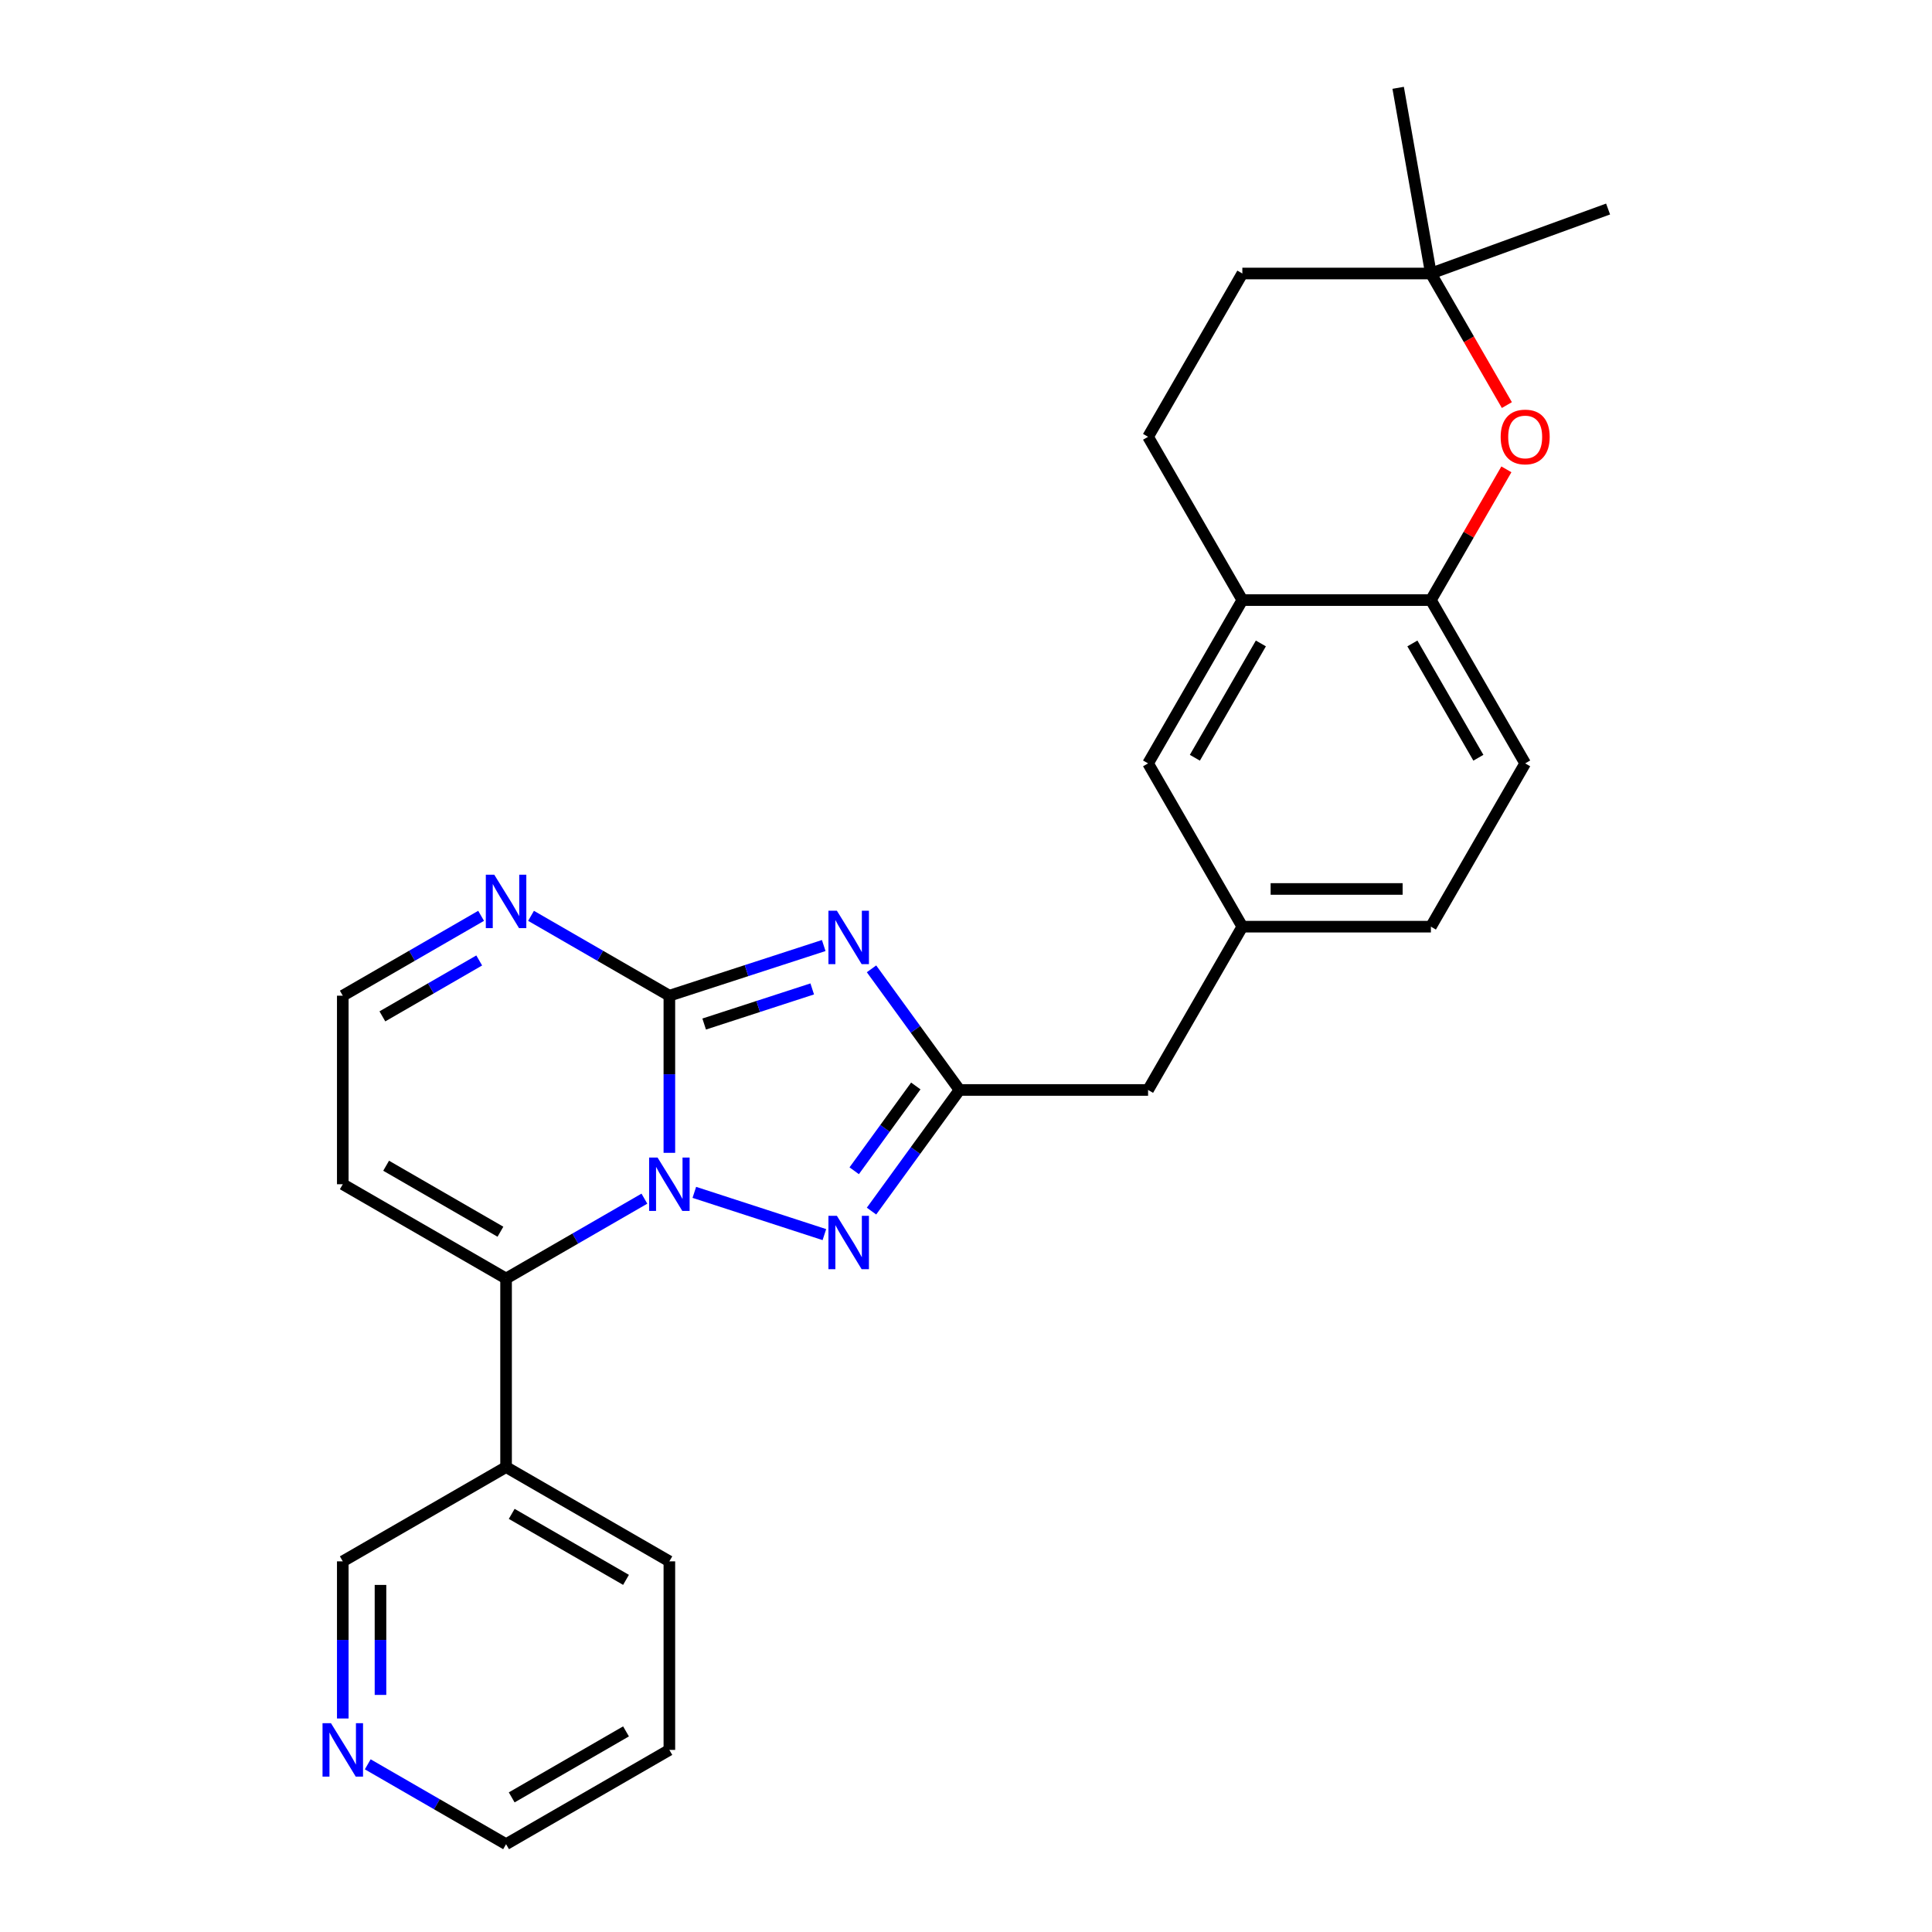 <?xml version='1.0' encoding='iso-8859-1'?>
<svg version='1.1' baseProfile='full'
              xmlns='http://www.w3.org/2000/svg'
                      xmlns:rdkit='http://www.rdkit.org/xml'
                      xmlns:xlink='http://www.w3.org/1999/xlink'
                  xml:space='preserve'
width='1000px' height='1000px' viewBox='0 0 1000 1000'>
<!-- END OF HEADER -->
<rect style='opacity:1.0;fill:#FFFFFF;stroke:none' width='1000' height='1000' x='0' y='0'> </rect>
<path class='bond-0' d='M 346.462,596.704 L 346.462,556.036' style='fill:none;fill-rule:evenodd;stroke:#0000FF;stroke-width:6px;stroke-linecap:butt;stroke-linejoin:miter;stroke-opacity:1' />
<path class='bond-0' d='M 346.462,556.036 L 346.462,515.368' style='fill:none;fill-rule:evenodd;stroke:#000000;stroke-width:6px;stroke-linecap:butt;stroke-linejoin:miter;stroke-opacity:1' />
<path class='bond-2' d='M 359.383,617.161 L 426.698,639.033' style='fill:none;fill-rule:evenodd;stroke:#0000FF;stroke-width:6px;stroke-linecap:butt;stroke-linejoin:miter;stroke-opacity:1' />
<path class='bond-4' d='M 333.54,620.423 L 297.741,641.092' style='fill:none;fill-rule:evenodd;stroke:#0000FF;stroke-width:6px;stroke-linecap:butt;stroke-linejoin:miter;stroke-opacity:1' />
<path class='bond-4' d='M 297.741,641.092 L 261.942,661.761' style='fill:none;fill-rule:evenodd;stroke:#000000;stroke-width:6px;stroke-linecap:butt;stroke-linejoin:miter;stroke-opacity:1' />
<path class='bond-1' d='M 346.462,515.368 L 386.41,502.388' style='fill:none;fill-rule:evenodd;stroke:#000000;stroke-width:6px;stroke-linecap:butt;stroke-linejoin:miter;stroke-opacity:1' />
<path class='bond-1' d='M 386.41,502.388 L 426.358,489.408' style='fill:none;fill-rule:evenodd;stroke:#0000FF;stroke-width:6px;stroke-linecap:butt;stroke-linejoin:miter;stroke-opacity:1' />
<path class='bond-1' d='M 364.478,530.038 L 392.442,520.952' style='fill:none;fill-rule:evenodd;stroke:#000000;stroke-width:6px;stroke-linecap:butt;stroke-linejoin:miter;stroke-opacity:1' />
<path class='bond-1' d='M 392.442,520.952 L 420.406,511.866' style='fill:none;fill-rule:evenodd;stroke:#0000FF;stroke-width:6px;stroke-linecap:butt;stroke-linejoin:miter;stroke-opacity:1' />
<path class='bond-5' d='M 346.462,515.368 L 310.662,494.699' style='fill:none;fill-rule:evenodd;stroke:#000000;stroke-width:6px;stroke-linecap:butt;stroke-linejoin:miter;stroke-opacity:1' />
<path class='bond-5' d='M 310.662,494.699 L 274.863,474.031' style='fill:none;fill-rule:evenodd;stroke:#0000FF;stroke-width:6px;stroke-linecap:butt;stroke-linejoin:miter;stroke-opacity:1' />
<path class='bond-27' d='M 451.093,501.469 L 473.869,532.817' style='fill:none;fill-rule:evenodd;stroke:#0000FF;stroke-width:6px;stroke-linecap:butt;stroke-linejoin:miter;stroke-opacity:1' />
<path class='bond-27' d='M 473.869,532.817 L 496.645,564.166' style='fill:none;fill-rule:evenodd;stroke:#000000;stroke-width:6px;stroke-linecap:butt;stroke-linejoin:miter;stroke-opacity:1' />
<path class='bond-3' d='M 451.093,626.862 L 473.869,595.514' style='fill:none;fill-rule:evenodd;stroke:#0000FF;stroke-width:6px;stroke-linecap:butt;stroke-linejoin:miter;stroke-opacity:1' />
<path class='bond-3' d='M 473.869,595.514 L 496.645,564.166' style='fill:none;fill-rule:evenodd;stroke:#000000;stroke-width:6px;stroke-linecap:butt;stroke-linejoin:miter;stroke-opacity:1' />
<path class='bond-3' d='M 442.135,605.985 L 458.078,584.041' style='fill:none;fill-rule:evenodd;stroke:#0000FF;stroke-width:6px;stroke-linecap:butt;stroke-linejoin:miter;stroke-opacity:1' />
<path class='bond-3' d='M 458.078,584.041 L 474.021,562.097' style='fill:none;fill-rule:evenodd;stroke:#000000;stroke-width:6px;stroke-linecap:butt;stroke-linejoin:miter;stroke-opacity:1' />
<path class='bond-14' d='M 496.645,564.166 L 594.24,564.166' style='fill:none;fill-rule:evenodd;stroke:#000000;stroke-width:6px;stroke-linecap:butt;stroke-linejoin:miter;stroke-opacity:1' />
<path class='bond-8' d='M 261.942,661.761 L 177.422,612.963' style='fill:none;fill-rule:evenodd;stroke:#000000;stroke-width:6px;stroke-linecap:butt;stroke-linejoin:miter;stroke-opacity:1' />
<path class='bond-8' d='M 259.023,637.537 L 199.86,603.379' style='fill:none;fill-rule:evenodd;stroke:#000000;stroke-width:6px;stroke-linecap:butt;stroke-linejoin:miter;stroke-opacity:1' />
<path class='bond-10' d='M 261.942,661.761 L 261.942,759.355' style='fill:none;fill-rule:evenodd;stroke:#000000;stroke-width:6px;stroke-linecap:butt;stroke-linejoin:miter;stroke-opacity:1' />
<path class='bond-28' d='M 249.02,474.031 L 213.221,494.699' style='fill:none;fill-rule:evenodd;stroke:#0000FF;stroke-width:6px;stroke-linecap:butt;stroke-linejoin:miter;stroke-opacity:1' />
<path class='bond-28' d='M 213.221,494.699 L 177.422,515.368' style='fill:none;fill-rule:evenodd;stroke:#000000;stroke-width:6px;stroke-linecap:butt;stroke-linejoin:miter;stroke-opacity:1' />
<path class='bond-28' d='M 248.04,497.135 L 222.981,511.603' style='fill:none;fill-rule:evenodd;stroke:#0000FF;stroke-width:6px;stroke-linecap:butt;stroke-linejoin:miter;stroke-opacity:1' />
<path class='bond-28' d='M 222.981,511.603 L 197.921,526.071' style='fill:none;fill-rule:evenodd;stroke:#000000;stroke-width:6px;stroke-linecap:butt;stroke-linejoin:miter;stroke-opacity:1' />
<path class='bond-6' d='M 779.704,242.931 L 760.168,276.769' style='fill:none;fill-rule:evenodd;stroke:#FF0000;stroke-width:6px;stroke-linecap:butt;stroke-linejoin:miter;stroke-opacity:1' />
<path class='bond-6' d='M 760.168,276.769 L 740.632,310.606' style='fill:none;fill-rule:evenodd;stroke:#000000;stroke-width:6px;stroke-linecap:butt;stroke-linejoin:miter;stroke-opacity:1' />
<path class='bond-11' d='M 779.952,209.671 L 760.292,175.619' style='fill:none;fill-rule:evenodd;stroke:#FF0000;stroke-width:6px;stroke-linecap:butt;stroke-linejoin:miter;stroke-opacity:1' />
<path class='bond-11' d='M 760.292,175.619 L 740.632,141.567' style='fill:none;fill-rule:evenodd;stroke:#000000;stroke-width:6px;stroke-linecap:butt;stroke-linejoin:miter;stroke-opacity:1' />
<path class='bond-7' d='M 740.632,310.606 L 789.43,395.126' style='fill:none;fill-rule:evenodd;stroke:#000000;stroke-width:6px;stroke-linecap:butt;stroke-linejoin:miter;stroke-opacity:1' />
<path class='bond-7' d='M 731.048,333.044 L 765.206,392.208' style='fill:none;fill-rule:evenodd;stroke:#000000;stroke-width:6px;stroke-linecap:butt;stroke-linejoin:miter;stroke-opacity:1' />
<path class='bond-30' d='M 740.632,310.606 L 643.037,310.606' style='fill:none;fill-rule:evenodd;stroke:#000000;stroke-width:6px;stroke-linecap:butt;stroke-linejoin:miter;stroke-opacity:1' />
<path class='bond-12' d='M 177.422,612.963 L 177.422,515.368' style='fill:none;fill-rule:evenodd;stroke:#000000;stroke-width:6px;stroke-linecap:butt;stroke-linejoin:miter;stroke-opacity:1' />
<path class='bond-9' d='M 643.037,310.606 L 594.24,395.126' style='fill:none;fill-rule:evenodd;stroke:#000000;stroke-width:6px;stroke-linecap:butt;stroke-linejoin:miter;stroke-opacity:1' />
<path class='bond-9' d='M 652.622,333.044 L 618.463,392.208' style='fill:none;fill-rule:evenodd;stroke:#000000;stroke-width:6px;stroke-linecap:butt;stroke-linejoin:miter;stroke-opacity:1' />
<path class='bond-18' d='M 643.037,310.606 L 594.24,226.087' style='fill:none;fill-rule:evenodd;stroke:#000000;stroke-width:6px;stroke-linecap:butt;stroke-linejoin:miter;stroke-opacity:1' />
<path class='bond-21' d='M 261.942,759.355 L 177.422,808.153' style='fill:none;fill-rule:evenodd;stroke:#000000;stroke-width:6px;stroke-linecap:butt;stroke-linejoin:miter;stroke-opacity:1' />
<path class='bond-22' d='M 261.942,759.355 L 346.462,808.153' style='fill:none;fill-rule:evenodd;stroke:#000000;stroke-width:6px;stroke-linecap:butt;stroke-linejoin:miter;stroke-opacity:1' />
<path class='bond-22' d='M 264.86,783.579 L 324.024,817.737' style='fill:none;fill-rule:evenodd;stroke:#000000;stroke-width:6px;stroke-linecap:butt;stroke-linejoin:miter;stroke-opacity:1' />
<path class='bond-24' d='M 740.632,141.567 L 723.685,45.455' style='fill:none;fill-rule:evenodd;stroke:#000000;stroke-width:6px;stroke-linecap:butt;stroke-linejoin:miter;stroke-opacity:1' />
<path class='bond-25' d='M 740.632,141.567 L 832.342,108.187' style='fill:none;fill-rule:evenodd;stroke:#000000;stroke-width:6px;stroke-linecap:butt;stroke-linejoin:miter;stroke-opacity:1' />
<path class='bond-31' d='M 740.632,141.567 L 643.037,141.567' style='fill:none;fill-rule:evenodd;stroke:#000000;stroke-width:6px;stroke-linecap:butt;stroke-linejoin:miter;stroke-opacity:1' />
<path class='bond-13' d='M 594.24,395.126 L 643.037,479.646' style='fill:none;fill-rule:evenodd;stroke:#000000;stroke-width:6px;stroke-linecap:butt;stroke-linejoin:miter;stroke-opacity:1' />
<path class='bond-15' d='M 594.24,564.166 L 643.037,479.646' style='fill:none;fill-rule:evenodd;stroke:#000000;stroke-width:6px;stroke-linecap:butt;stroke-linejoin:miter;stroke-opacity:1' />
<path class='bond-20' d='M 643.037,479.646 L 740.632,479.646' style='fill:none;fill-rule:evenodd;stroke:#000000;stroke-width:6px;stroke-linecap:butt;stroke-linejoin:miter;stroke-opacity:1' />
<path class='bond-20' d='M 657.677,460.127 L 725.993,460.127' style='fill:none;fill-rule:evenodd;stroke:#000000;stroke-width:6px;stroke-linecap:butt;stroke-linejoin:miter;stroke-opacity:1' />
<path class='bond-16' d='M 177.422,889.489 L 177.422,848.821' style='fill:none;fill-rule:evenodd;stroke:#0000FF;stroke-width:6px;stroke-linecap:butt;stroke-linejoin:miter;stroke-opacity:1' />
<path class='bond-16' d='M 177.422,848.821 L 177.422,808.153' style='fill:none;fill-rule:evenodd;stroke:#000000;stroke-width:6px;stroke-linecap:butt;stroke-linejoin:miter;stroke-opacity:1' />
<path class='bond-16' d='M 196.941,877.288 L 196.941,848.821' style='fill:none;fill-rule:evenodd;stroke:#0000FF;stroke-width:6px;stroke-linecap:butt;stroke-linejoin:miter;stroke-opacity:1' />
<path class='bond-16' d='M 196.941,848.821 L 196.941,820.353' style='fill:none;fill-rule:evenodd;stroke:#000000;stroke-width:6px;stroke-linecap:butt;stroke-linejoin:miter;stroke-opacity:1' />
<path class='bond-29' d='M 190.344,913.208 L 226.143,933.877' style='fill:none;fill-rule:evenodd;stroke:#0000FF;stroke-width:6px;stroke-linecap:butt;stroke-linejoin:miter;stroke-opacity:1' />
<path class='bond-29' d='M 226.143,933.877 L 261.942,954.545' style='fill:none;fill-rule:evenodd;stroke:#000000;stroke-width:6px;stroke-linecap:butt;stroke-linejoin:miter;stroke-opacity:1' />
<path class='bond-17' d='M 789.43,395.126 L 740.632,479.646' style='fill:none;fill-rule:evenodd;stroke:#000000;stroke-width:6px;stroke-linecap:butt;stroke-linejoin:miter;stroke-opacity:1' />
<path class='bond-19' d='M 594.24,226.087 L 643.037,141.567' style='fill:none;fill-rule:evenodd;stroke:#000000;stroke-width:6px;stroke-linecap:butt;stroke-linejoin:miter;stroke-opacity:1' />
<path class='bond-26' d='M 346.462,808.153 L 346.462,905.748' style='fill:none;fill-rule:evenodd;stroke:#000000;stroke-width:6px;stroke-linecap:butt;stroke-linejoin:miter;stroke-opacity:1' />
<path class='bond-23' d='M 261.942,954.545 L 346.462,905.748' style='fill:none;fill-rule:evenodd;stroke:#000000;stroke-width:6px;stroke-linecap:butt;stroke-linejoin:miter;stroke-opacity:1' />
<path class='bond-23' d='M 264.86,930.322 L 324.024,896.164' style='fill:none;fill-rule:evenodd;stroke:#000000;stroke-width:6px;stroke-linecap:butt;stroke-linejoin:miter;stroke-opacity:1' />
<path  class='atom-0' d='M 340.352 599.144
L 349.409 613.783
Q 350.307 615.227, 351.751 617.843
Q 353.196 620.458, 353.274 620.614
L 353.274 599.144
L 356.943 599.144
L 356.943 626.782
L 353.157 626.782
L 343.436 610.777
Q 342.304 608.903, 341.094 606.756
Q 339.923 604.609, 339.571 603.945
L 339.571 626.782
L 335.98 626.782
L 335.98 599.144
L 340.352 599.144
' fill='#0000FF'/>
<path  class='atom-2' d='M 433.17 471.39
L 442.227 486.029
Q 443.125 487.474, 444.57 490.089
Q 446.014 492.705, 446.092 492.861
L 446.092 471.39
L 449.762 471.39
L 449.762 499.029
L 445.975 499.029
L 436.254 483.023
Q 435.122 481.15, 433.912 479.002
Q 432.741 476.855, 432.39 476.192
L 432.39 499.029
L 428.798 499.029
L 428.798 471.39
L 433.17 471.39
' fill='#0000FF'/>
<path  class='atom-3' d='M 433.17 629.302
L 442.227 643.941
Q 443.125 645.386, 444.57 648.001
Q 446.014 650.617, 446.092 650.773
L 446.092 629.302
L 449.762 629.302
L 449.762 656.941
L 445.975 656.941
L 436.254 640.935
Q 435.122 639.062, 433.912 636.914
Q 432.741 634.767, 432.39 634.104
L 432.39 656.941
L 428.798 656.941
L 428.798 629.302
L 433.17 629.302
' fill='#0000FF'/>
<path  class='atom-6' d='M 255.832 452.751
L 264.889 467.39
Q 265.787 468.835, 267.231 471.45
Q 268.676 474.066, 268.754 474.222
L 268.754 452.751
L 272.424 452.751
L 272.424 480.39
L 268.637 480.39
L 258.916 464.384
Q 257.784 462.511, 256.574 460.363
Q 255.403 458.216, 255.052 457.553
L 255.052 480.39
L 251.46 480.39
L 251.46 452.751
L 255.832 452.751
' fill='#0000FF'/>
<path  class='atom-7' d='M 776.742 226.165
Q 776.742 219.528, 780.022 215.82
Q 783.301 212.111, 789.43 212.111
Q 795.559 212.111, 798.838 215.82
Q 802.117 219.528, 802.117 226.165
Q 802.117 232.879, 798.799 236.705
Q 795.481 240.492, 789.43 240.492
Q 783.34 240.492, 780.022 236.705
Q 776.742 232.918, 776.742 226.165
M 789.43 237.369
Q 793.646 237.369, 795.91 234.558
Q 798.213 231.708, 798.213 226.165
Q 798.213 220.738, 795.91 218.006
Q 793.646 215.234, 789.43 215.234
Q 785.214 215.234, 782.91 217.967
Q 780.646 220.699, 780.646 226.165
Q 780.646 231.747, 782.91 234.558
Q 785.214 237.369, 789.43 237.369
' fill='#FF0000'/>
<path  class='atom-17' d='M 171.313 891.929
L 180.369 906.568
Q 181.267 908.012, 182.712 910.628
Q 184.156 913.243, 184.234 913.399
L 184.234 891.929
L 187.904 891.929
L 187.904 919.567
L 184.117 919.567
L 174.397 903.562
Q 173.265 901.688, 172.054 899.541
Q 170.883 897.394, 170.532 896.73
L 170.532 919.567
L 166.94 919.567
L 166.94 891.929
L 171.313 891.929
' fill='#0000FF'/>
</svg>
